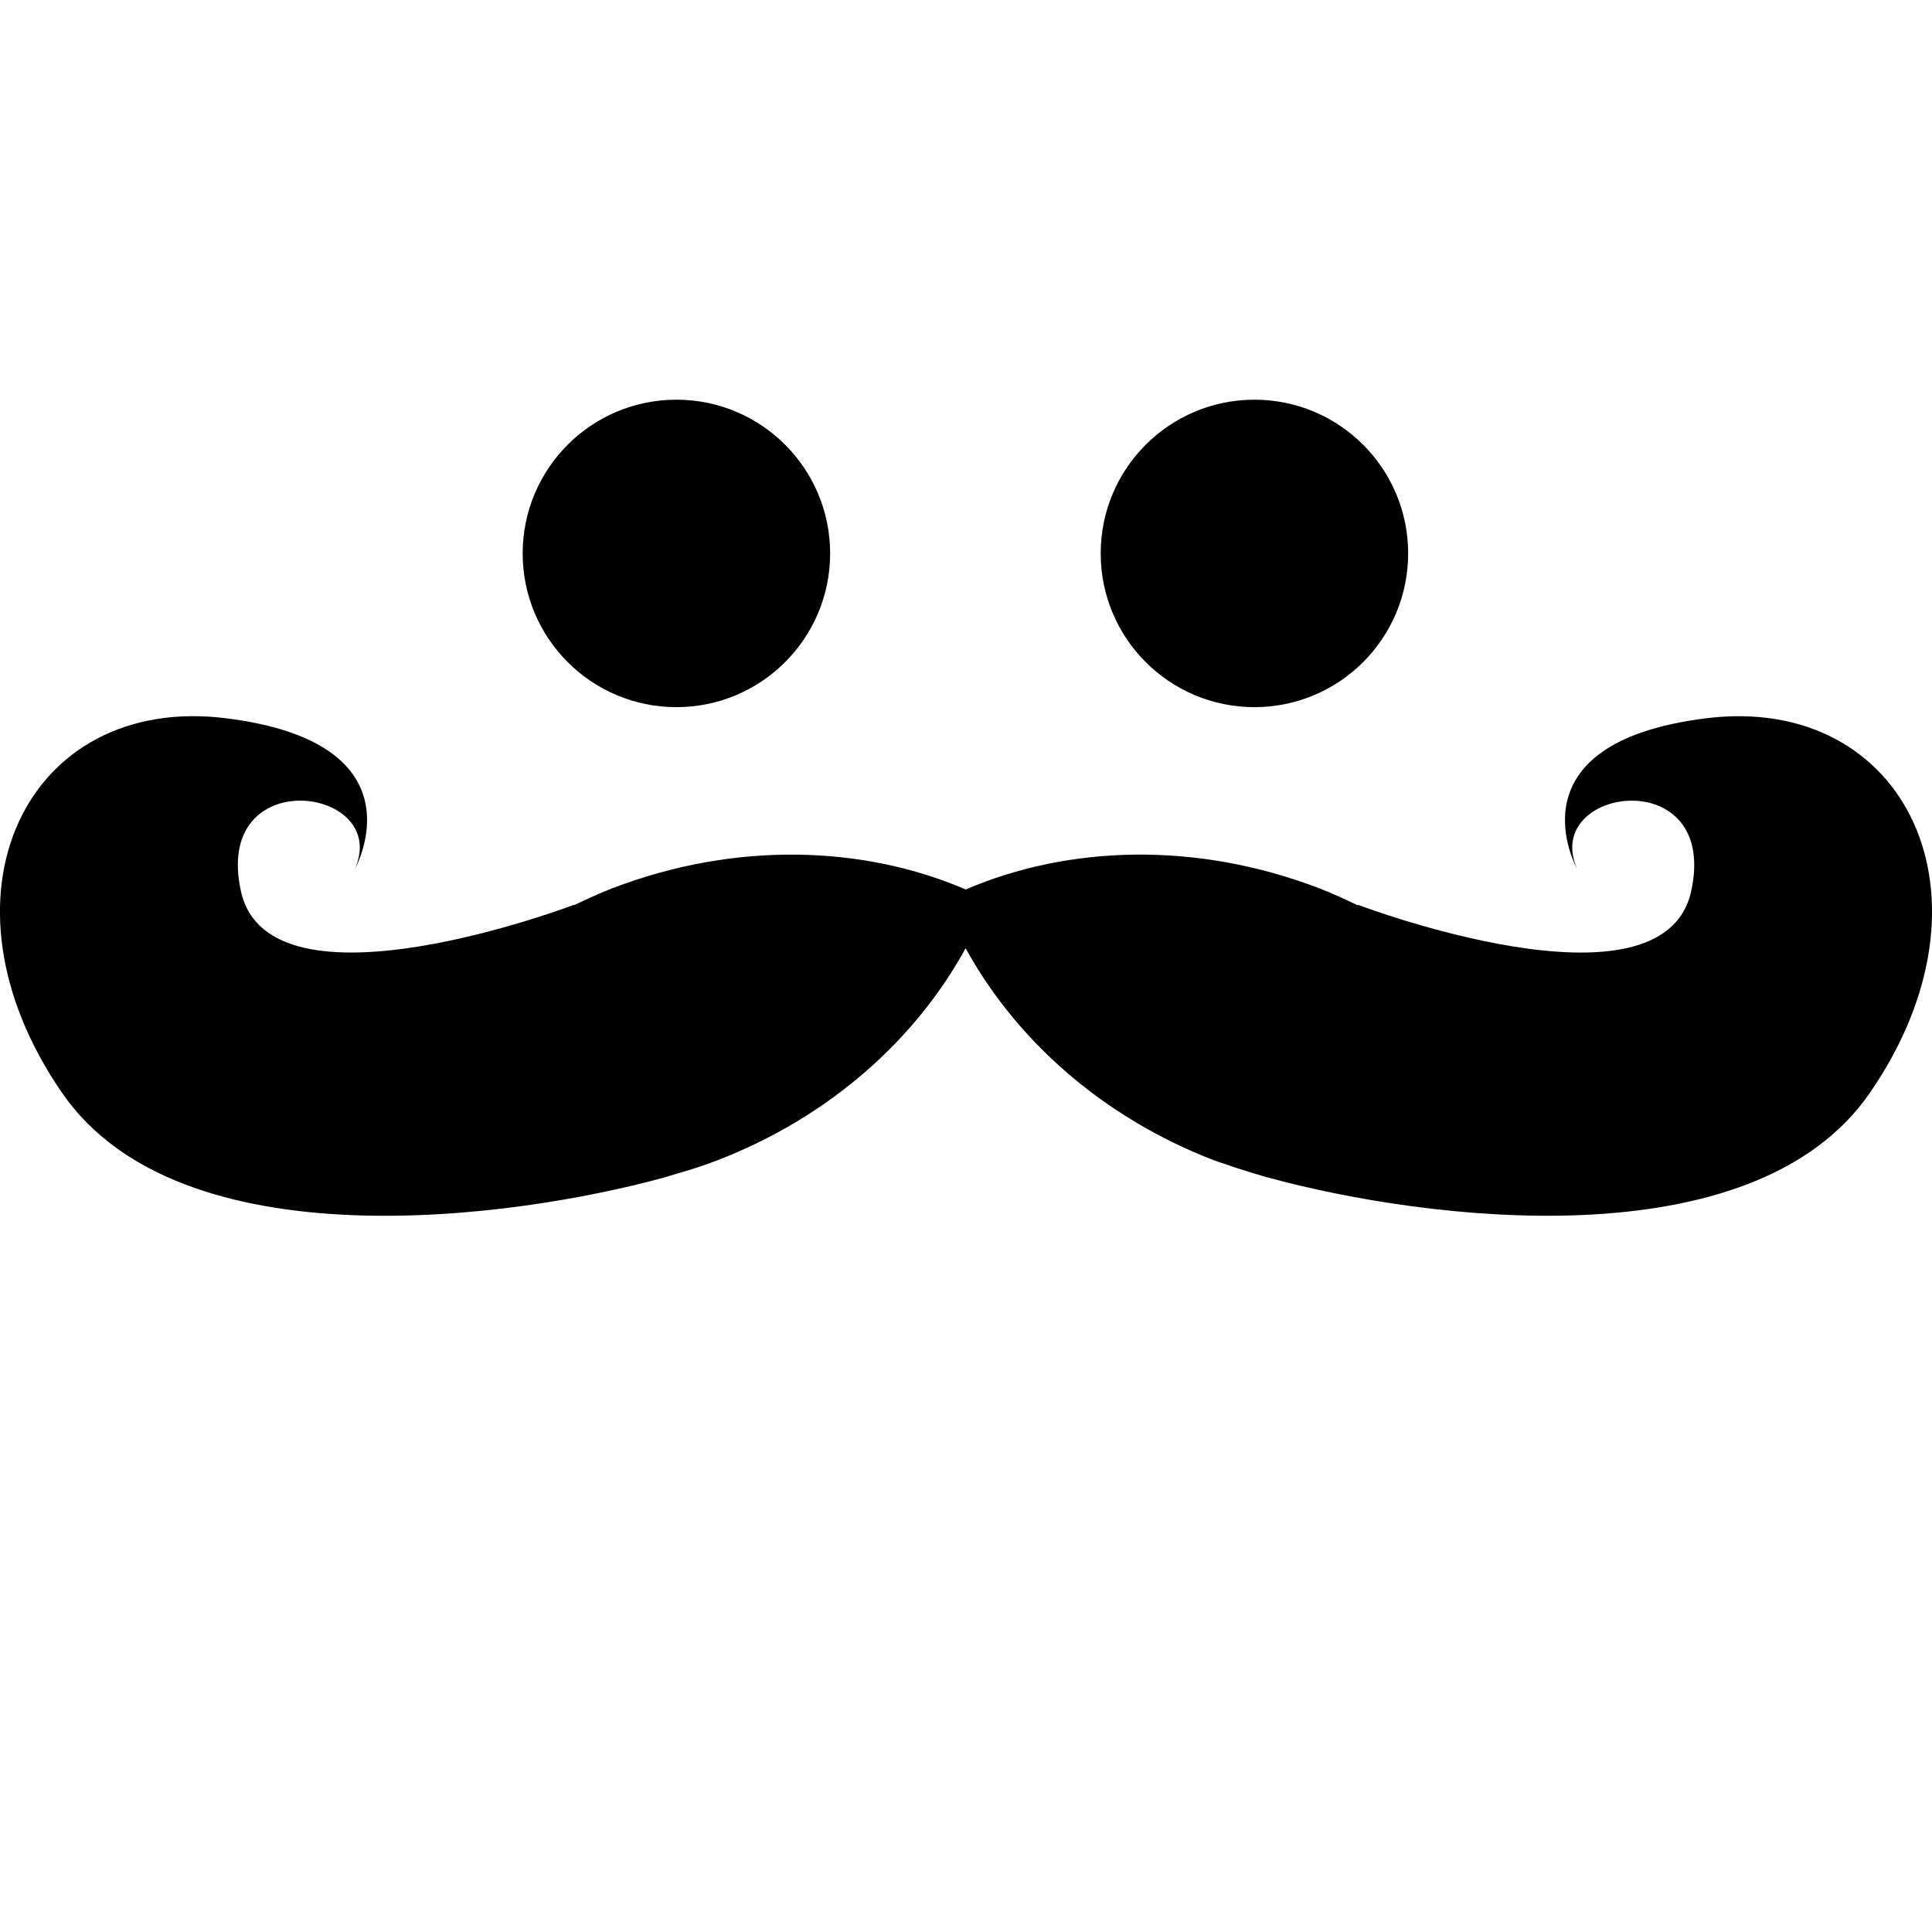 <?xml version="1.0" encoding="iso-8859-1"?>
<!-- Uploaded to: SVG Repo, www.svgrepo.com, Generator: SVG Repo Mixer Tools -->
<!DOCTYPE svg PUBLIC "-//W3C//DTD SVG 1.1//EN" "http://www.w3.org/Graphics/SVG/1.1/DTD/svg11.dtd">
<svg fill="#000000" version="1.1" id="Capa_1" xmlns="http://www.w3.org/2000/svg" xmlns:xlink="http://www.w3.org/1999/xlink" 
	 width="800px" height="800px" viewBox="0 0 62.838 62.838"
	 xml:space="preserve">
<g>
	<g>
		<path d="M55.498,23.361c-6.495,0.805-4.207,4.888-4.207,4.888c-1.161-2.668,4.64-3.465,3.713,0.742
			c-0.929,4.207-10.831,0.439-10.831,0.439l-0.009,0.018c-0.409-0.197-0.822-0.39-1.256-0.556c-3.997-1.534-8.15-1.399-11.497,0.038
			c-3.348-1.437-7.5-1.571-11.498-0.038c-0.427,0.165-0.834,0.356-1.239,0.548l-0.006-0.011c0,0-9.902,3.768-10.831-0.439
			s4.873-3.41,3.711-0.742c0,0,2.29-4.083-4.207-4.888c-6.496-0.804-9.714,5.816-5.321,12.187c3.846,5.58,14.675,4.1,19.589,2.749
			c0.099-0.026,0.198-0.06,0.297-0.09c0.558-0.16,1.047-0.317,1.404-0.459c3.664-1.405,6.477-3.945,8.097-6.906
			c1.621,2.96,4.434,5.5,8.098,6.906c0.091,0.036,0.183,0.057,0.273,0.091c0.266,0.096,0.576,0.197,0.929,0.304
			c0.212,0.062,0.423,0.13,0.635,0.183c4.964,1.343,15.655,2.76,19.473-2.777C65.211,29.177,61.994,22.557,55.498,23.361z"/>
		<!-- Eyes -->
		<circle cx="22" cy="18" r="5" />
		<circle cx="40.8" cy="18" r="5" />
	</g>
</g>
</svg>